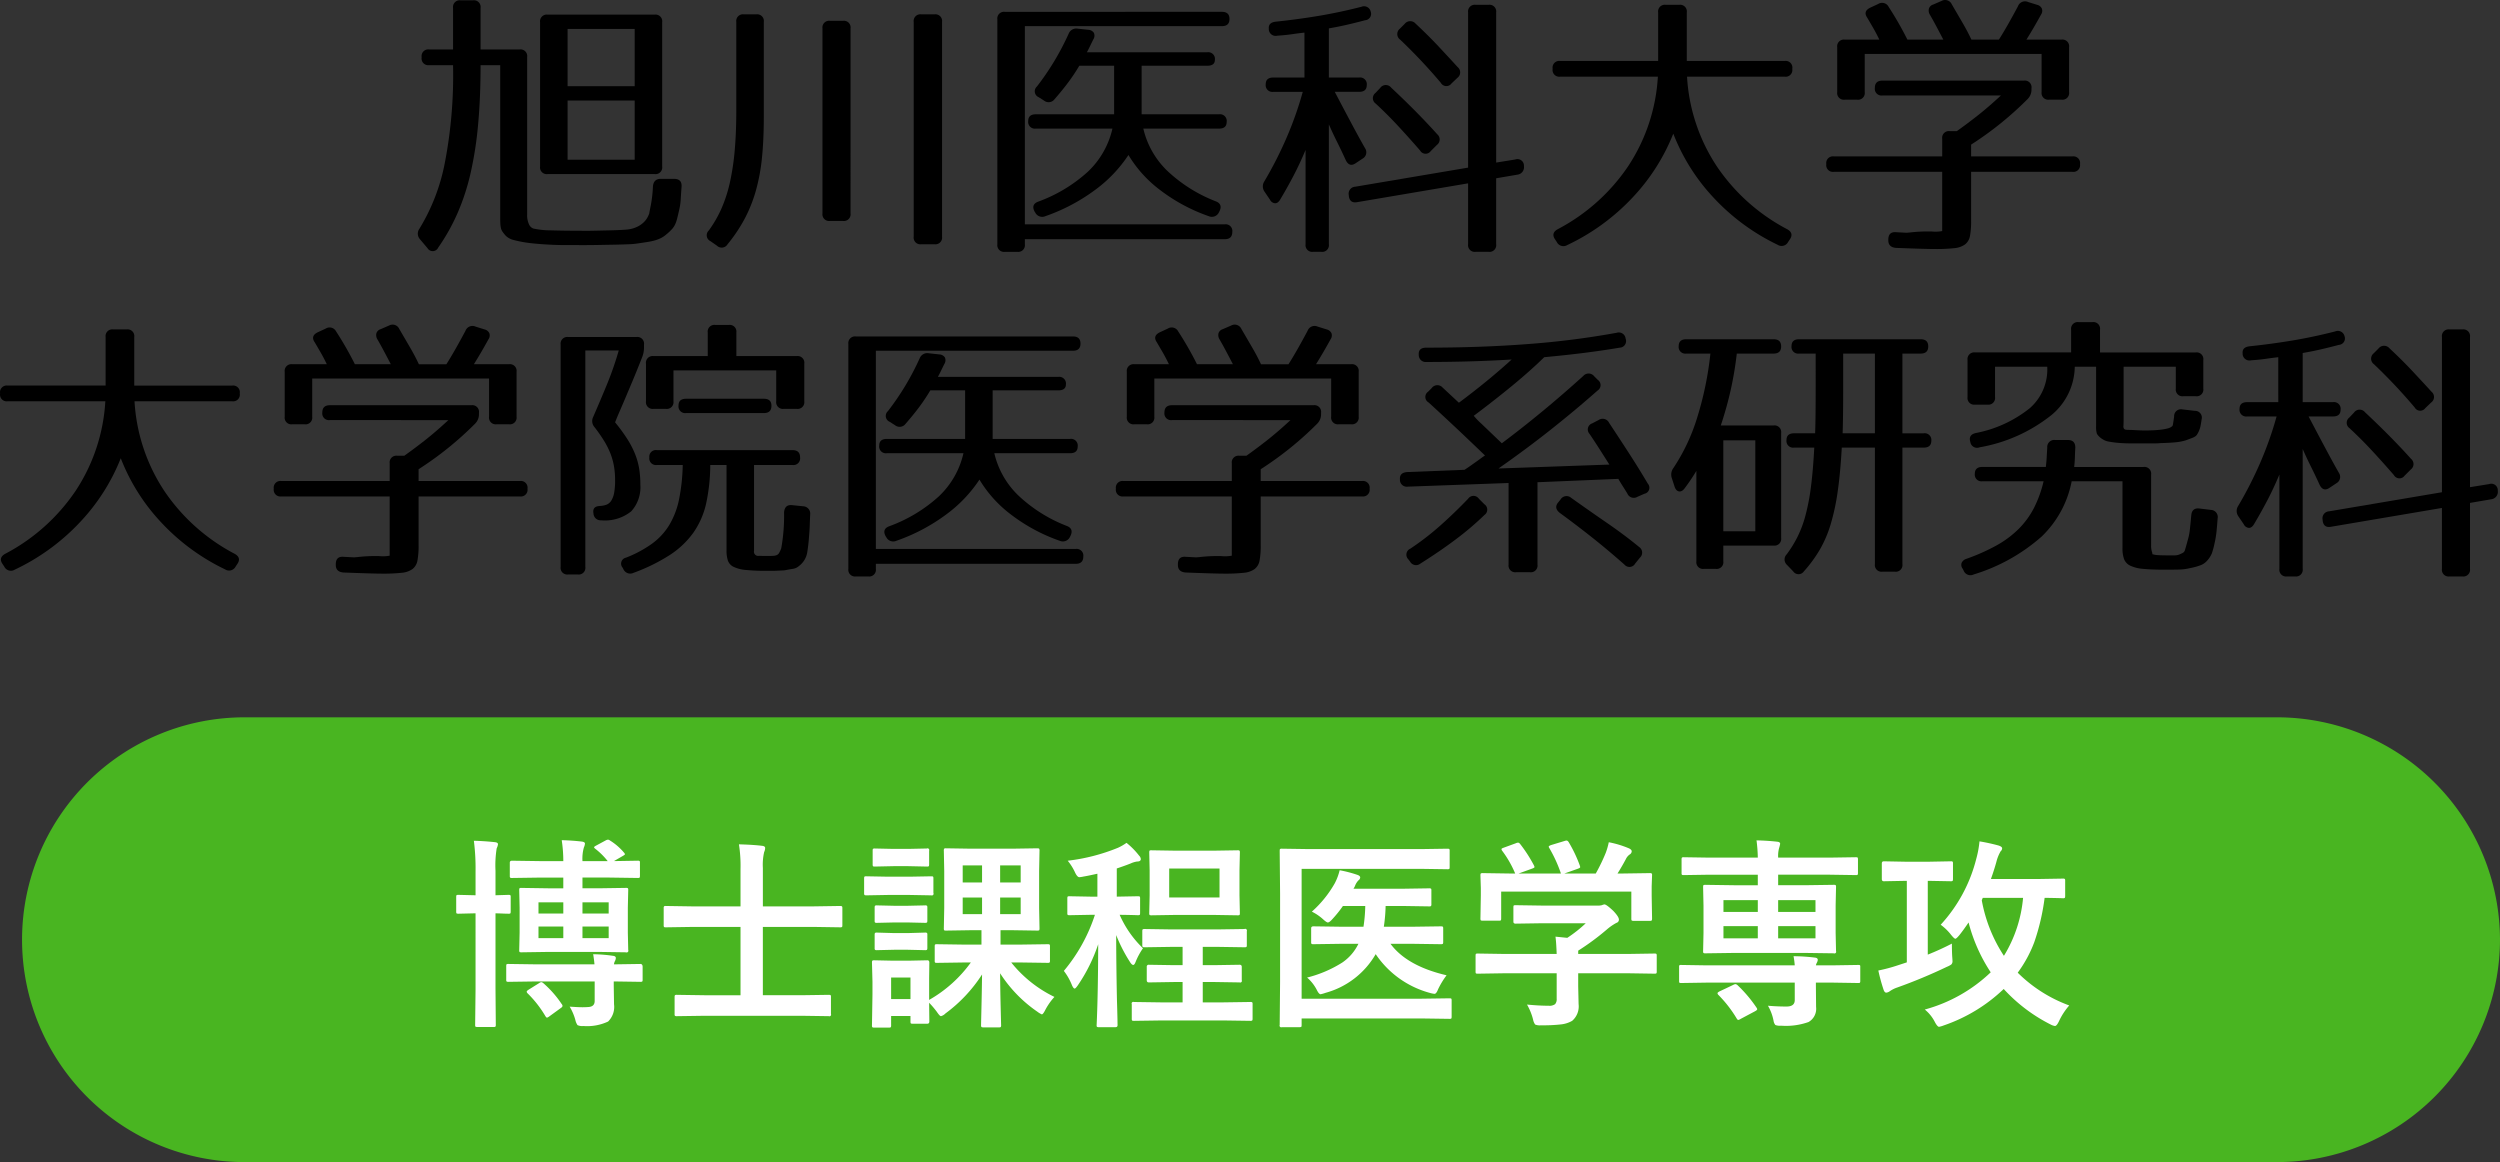 <svg id="レイヤー_1" data-name="レイヤー 1" xmlns="http://www.w3.org/2000/svg" viewBox="0 0 252.34 117.296"><rect x="0" y="0" width="252.34" height="117.296" fill="#333333" stroke="none"/><title>site-tittle-sp</title><path d="M52.438,4.99a.677.677,0,0,1,.765.766V21.619a2.156,2.156,0,0,0,.198,1.05.76.76,0,0,0,.426.397,8.515,8.515,0,0,0,1.813.185q1.332.042,3.74.042c.188,0,.486-.005.892-.014q.609-.015,1.247-.028.637-.015,1.19-.043.553-.029.723-.057a3.021,3.021,0,0,0,.921-.283,2.508,2.508,0,0,0,.623-.439,2.031,2.031,0,0,0,.368-.482,2.817,2.817,0,0,0,.185-.411q0-.056.155-.822a12.883,12.883,0,0,0,.212-1.87q.057-.793.793-.793H68.021q.822,0,.766.793-.057.765-.085,1.289a6.306,6.306,0,0,1-.17,1.119q-.114.51-.199.836a3.286,3.286,0,0,1-.198.567,2.015,2.015,0,0,1-.312.467,5.156,5.156,0,0,1-.567.532,2.646,2.646,0,0,1-.524.361,3.476,3.476,0,0,1-.595.236,6.226,6.226,0,0,1-.75.166c-.284.046-.623.097-1.02.153a7.189,7.189,0,0,1-.949.084q-.667.027-1.445.042-.779.013-1.544.028-.765.013-1.247.014H57.311q-.822,0-1.488-.028-.665-.029-1.218-.071c-.368-.028-.723-.061-1.062-.099a11.703,11.703,0,0,1-1.686-.312,1.721,1.721,0,0,1-.807-.425,3.995,3.995,0,0,1-.34-.425,1.068,1.068,0,0,1-.156-.354,2.553,2.553,0,0,1-.056-.411q-.015-.226-.015-.595V6.577H48.5q0,3.23-.241,5.907a37.248,37.248,0,0,1-.75,4.916,22.793,22.793,0,0,1-1.332,4.108,20.196,20.196,0,0,1-1.955,3.485.609.609,0,0,1-1.077.057l-.765-.907a.837.837,0,0,1-.057-1.048,19.956,19.956,0,0,0,2.564-6.63,46.676,46.676,0,0,0,.836-9.888h-2.408a.676.676,0,0,1-.765-.765V5.755a.676.676,0,0,1,.765-.765h2.408V.797a.676.676,0,0,1,.765-.765h1.247a.676.676,0,0,1,.765.765V4.99ZM66.831,16.806a.675.675,0,0,1-.763.764H55.27a.675.675,0,0,1-.763-.764V2.24a.675.675,0,0,1,.763-.764H66.068a.675.675,0,0,1,.763.764ZM64.055,2.922H57.283v5.78h6.772Zm0,7.225H57.283V16.125h6.772Z" transform="translate(0.007 0.001)"/><path d="M77.088,11.818q0,2.267-.183,4.08a19.283,19.283,0,0,1-.617,3.343,14.405,14.405,0,0,1-1.136,2.847,15.718,15.718,0,0,1-1.72,2.564.688.688,0,0,1-1.077.142l-.651-.453A.658.658,0,0,1,71.535,23.265a12.024,12.024,0,0,0,1.289-2.238,14.316,14.316,0,0,0,.85-2.649,24.907,24.907,0,0,0,.482-3.244q.155-1.785.156-4.023V2.213a.673.673,0,0,1,.757-.765h1.262a.673.673,0,0,1,.758.765Zm8.755,9.718a.676.676,0,0,1-.765.765H83.775a.676.676,0,0,1-.765-.765V2.865a.676.676,0,0,1,.765-.765h1.304a.676.676,0,0,1,.765.765Zm9.237,2.352a.676.676,0,0,1-.765.765H92.983a.676.676,0,0,1-.765-.765V2.213a.676.676,0,0,1,.765-.765H94.315a.676.676,0,0,1,.765.765Z" transform="translate(0.007 0.001)"/><path d="M123.328,1.193q.765,0,.765.722,0,.723-.765.723H103.438V22.642H123.611a.677.677,0,0,1,.766.765q0,.736-.766.737H103.438v.51a.676.676,0,0,1-.765.765h-1.246a.676.676,0,0,1-.765-.764V1.958a.676.676,0,0,1,.765-.764ZM109.841,3.007a.705.705,0,0,1,.566.312.687.687,0,0,1-.056.652q-.199.397-.34.694c-.095.198-.199.402-.312.609h12.155a.676.676,0,0,1,.765.765q0,.595-.765.595h-6.63V11.535h7.82a.676.676,0,0,1,.765.765q0,.68-.765.68H115.395a8.628,8.628,0,0,0,2.423,4.264,14.99,14.99,0,0,0,4.887,3.074q.737.284.369,1.02l-.057.113a.785.785,0,0,1-1.02.368,17.674,17.674,0,0,1-4.958-2.677,12.386,12.386,0,0,1-3.145-3.499,13.743,13.743,0,0,1-3.329,3.499A18.739,18.739,0,0,1,105.506,21.82a.784.784,0,0,1-1.02-.368l-.057-.085q-.397-.736.369-1.02a15.116,15.116,0,0,0,5.001-3.017A8.586,8.586,0,0,0,112.278,12.98h-7.735a.676.676,0,0,1-.765-.765q0-.68.765-.68h7.905V6.633H108.935a18.342,18.342,0,0,1-1.091,1.643q-.609.822-1.402,1.728a.744.744,0,0,1-1.037.172q-.02-.014-.039-.03l-.539-.34A.644.644,0,0,1,104.657,8.73a26.499,26.499,0,0,0,3.201-5.327.83.83,0,0,1,.935-.51Z" transform="translate(0.007 0.001)"/><path d="M131.658,3.29q-.538.057-1.218.156-.68.1-1.53.156a.689.689,0,0,1-.85-.708q-.057-.623.708-.708,2.181-.227,4.307-.581Q135.2,1.25,137.41.683a.688.688,0,0,1,.935.482.65.65,0,0,1-.567.878q-.85.227-1.756.439-.907.212-1.899.382V7.823h3.06a.676.676,0,0,1,.765.765q0,.68-.765.68h-2.465q.935,1.785,1.715,3.244.779,1.46,1.345,2.451a.728.728,0,0,1-.193,1.011q-.03.02-.061.037l-.68.453q-.653.454-1.02-.312-.425-.935-.864-1.813-.439-.878-.836-1.785V24.653a.676.676,0,0,1-.765.765h-.821a.677.677,0,0,1-.766-.765v-9.52q-.594,1.417-1.218,2.607-.623,1.19-1.331,2.38c-.151.265-.326.397-.524.397a.634.634,0,0,1-.524-.368l-.539-.793a.926.926,0,0,1-.028-1.048,38.82,38.82,0,0,0,2.252-4.42,35.747,35.747,0,0,0,1.629-4.618h-2.974a.676.676,0,0,1-.765-.765q0-.68.765-.68h3.145ZM152.936,16.097a.656.656,0,0,1,.878.652v.028a.751.751,0,0,1-.638.848l-.013.002-2.153.368v6.658a.676.676,0,0,1-.765.765h-1.304a.676.676,0,0,1-.765-.765V18.505L136.985,20.403q-.765.142-.85-.652V19.695a.7.7,0,0,1,.652-.85l11.39-1.927V1.25a.676.676,0,0,1,.765-.765h1.304a.676.676,0,0,1,.765.765V16.408Zm-13.628-7.225a.69.69,0,0,1,1.104-.028q1.36,1.275,2.508,2.437,1.147,1.162,2.139,2.267a.684.684,0,0,1-.028,1.077l-.623.623a.637.637,0,0,1-1.077-.057q-1.105-1.275-2.209-2.465t-2.267-2.267a.663.663,0,0,1-.028-1.077Zm2.465-6.46a.713.713,0,0,1,1.104-.028q1.276,1.19,2.31,2.295t1.941,2.097a.683.683,0,0,1-.028,1.077l-.595.567a.637.637,0,0,1-1.077-.057,54.281,54.281,0,0,0-4.109-4.363.691.691,0,0,1-.028-1.105Z" transform="translate(0.007 0.001)"/><path d="M180.901,6.917v.057a.676.676,0,0,1-.765.765h-9.86a18.286,18.286,0,0,0,3.018,9.067,19.478,19.478,0,0,0,7.069,6.318q.736.396.283,1.048l-.17.255a.736.736,0,0,1-.991.316q-.029-.015-.057-.033a21.52,21.52,0,0,1-6.46-4.746A20.041,20.041,0,0,1,168.888,13.49a20.238,20.238,0,0,1-4.15,6.488,21.727,21.727,0,0,1-6.559,4.76.739.739,0,0,1-1.014-.249q-.018-.03-.034-.063l-.17-.255q-.454-.652.283-1.048a19.485,19.485,0,0,0,7.07-6.318,18.287,18.287,0,0,0,3.018-9.067h-9.86a.676.676,0,0,1-.765-.765V6.917a.676.676,0,0,1,.765-.765h9.888V1.25a.676.676,0,0,1,.765-.765h1.361a.676.676,0,0,1,.765.765V6.152h9.888a.676.676,0,0,1,.765.765Z" transform="translate(0.007 0.001)"/><path d="M205.042,9.042a1.331,1.331,0,0,1-.369.935,33.56,33.56,0,0,1-5.723,4.618v1.19h10.229a.676.676,0,0,1,.765.765v.028a.676.676,0,0,1-.765.765H198.95v4.93a8.219,8.219,0,0,1-.113,1.53,1.395,1.395,0,0,1-.496.864,2.207,2.207,0,0,1-1.105.383,17.437,17.437,0,0,1-1.941.085q-.454,0-1.431-.028-.978-.029-2.48-.085-.793-.057-.793-.765V24.2q0-.822.765-.765l1.077.057.339-.028a15.725,15.725,0,0,1,2.21-.099,3.675,3.675,0,0,0,1.048-.043V17.343H185.095a.676.676,0,0,1-.765-.765V16.55a.676.676,0,0,1,.765-.765h10.937V14a.676.676,0,0,1,.765-.765h.709q.962-.68,2.083-1.558,1.118-.878,2.366-2.04h-11.957a.676.676,0,0,1-.765-.765q0-.736.765-.737h14.281a.676.676,0,0,1,.765.765ZM195.975.088a.737.737,0,0,1,.998.297q.011.021.021.043.594,1.02,1.105,1.898.51.879.878,1.672h2.777Q202.548,2.752,203.681.627a.755.755,0,0,1,.97-.446q.026.009.051.021l.907.283a.708.708,0,0,1,.482.382.666.666,0,0,1-.085.609q-.311.567-.68,1.204-.369.637-.793,1.317h3.542a.676.676,0,0,1,.765.765v4.533a.676.676,0,0,1-.765.765h-1.247a.676.676,0,0,1-.765-.765V5.443H188.211V9.297a.676.676,0,0,1-.765.765h-1.247a.676.676,0,0,1-.765-.765V4.763a.676.676,0,0,1,.765-.765h3.485q-.311-.651-.623-1.19-.311-.538-.595-1.02-.453-.651.312-1.02L189.571.4a.736.736,0,0,1,1.015.226q.018.028.033.057a34.059,34.059,0,0,1,1.899,3.315h3.626q-.397-.765-.737-1.402-.339-.637-.623-1.119a.809.809,0,0,1-.099-.595.64.64,0,0,1,.439-.425Z" transform="translate(0.007 0.001)"/><path d="M24.196,39.682v.057a.676.676,0,0,1-.765.765h-9.86A18.287,18.287,0,0,0,16.589,49.57a19.478,19.478,0,0,0,7.069,6.318q.736.396.283,1.048l-.17.255a.736.736,0,0,1-.991.316q-.029-.015-.057-.033a21.52,21.52,0,0,1-6.46-4.746,20.041,20.041,0,0,1-4.08-6.474,20.238,20.238,0,0,1-4.15,6.488,21.727,21.727,0,0,1-6.559,4.76.738.738,0,0,1-1.014-.249q-.018-.03-.034-.063l-.17-.255q-.454-.652.283-1.048A19.485,19.485,0,0,0,7.607,49.57,18.287,18.287,0,0,0,10.625,40.503H.765A.676.676,0,0,1,0,39.738v-.057a.676.676,0,0,1,.765-.765h9.888V34.015a.676.676,0,0,1,.765-.765h1.361a.676.676,0,0,1,.765.765v4.902H23.431a.676.676,0,0,1,.765.765Z" transform="translate(0.007 0.001)"/><path d="M48.337,41.807a1.331,1.331,0,0,1-.369.935A33.561,33.561,0,0,1,42.244,47.36v1.19H52.473a.676.676,0,0,1,.765.765v.028a.676.676,0,0,1-.765.765H42.244v4.93a8.219,8.219,0,0,1-.113,1.53,1.396,1.396,0,0,1-.496.864,2.207,2.207,0,0,1-1.105.383,17.437,17.437,0,0,1-1.941.085q-.454,0-1.431-.028-.978-.029-2.48-.085-.793-.057-.793-.765V56.965q0-.822.765-.765l1.077.057.339-.028a15.724,15.724,0,0,1,2.21-.099,3.674,3.674,0,0,0,1.048-.043V50.108H28.389a.676.676,0,0,1-.765-.765v-.028a.676.676,0,0,1,.765-.765H39.326v-1.785a.676.676,0,0,1,.765-.765H40.8q.962-.68,2.083-1.558,1.118-.878,2.366-2.04H33.291a.676.676,0,0,1-.765-.765q0-.736.765-.737H47.572a.676.676,0,0,1,.765.765ZM39.27,32.853a.737.737,0,0,1,.998.297q.011.021.021.043.595,1.02,1.105,1.898.51.879.878,1.672h2.777q.793-1.246,1.926-3.372a.755.755,0,0,1,.97-.446q.026.009.051.021l.907.283a.708.708,0,0,1,.482.382.666.666,0,0,1-.085.609q-.311.567-.68,1.204-.369.637-.793,1.317H51.368a.676.676,0,0,1,.765.765v4.533a.676.676,0,0,1-.765.765H50.121a.676.676,0,0,1-.765-.765V38.208H31.506v3.853a.676.676,0,0,1-.765.765H29.495a.676.676,0,0,1-.765-.765V37.528a.676.676,0,0,1,.765-.765h3.485q-.311-.651-.623-1.19-.311-.538-.595-1.02-.453-.651.312-1.02l.793-.368a.736.736,0,0,1,1.015.226q.018.028.033.057a34.059,34.059,0,0,1,1.899,3.315h3.626q-.397-.765-.736-1.402-.339-.637-.623-1.119a.809.809,0,0,1-.099-.595.64.64,0,0,1,.439-.425Z" transform="translate(0.007 0.001)"/><path d="M64.996,35.12a2.669,2.669,0,0,1-.198.963q-.568,1.445-.992,2.451-.425,1.006-.736,1.743-.312.737-.553,1.289-.24.553-.439,1.063A17.142,17.142,0,0,1,63.339,44.357a9.024,9.024,0,0,1,.779,1.53,7.17,7.17,0,0,1,.397,1.459,10.258,10.258,0,0,1,.113,1.572,3.619,3.619,0,0,1-.921,2.692,4.237,4.237,0,0,1-3.045.907.717.717,0,0,1-.764-.667l-.001-.027q-.143-.751.708-.751h-.227a2.393,2.393,0,0,0,.78-.113,1.022,1.022,0,0,0,.524-.41,2.222,2.222,0,0,0,.298-.792,6.796,6.796,0,0,0,.098-1.287,8.24,8.24,0,0,0-.113-1.414,6.733,6.733,0,0,0-.354-1.273,8.127,8.127,0,0,0-.637-1.273,15.848,15.848,0,0,0-.964-1.386.93.93,0,0,1-.142-1.046q.68-1.555,1.374-3.238a32.55,32.55,0,0,0,1.204-3.465H59.075V57.22a.676.676,0,0,1-.765.765h-.964a.676.676,0,0,1-.765-.765V34.78a.676.676,0,0,1,.765-.765H64.231a.676.676,0,0,1,.765.765ZM79.985,45.433q.765,0,.765.737a.676.676,0,0,1-.765.765H76.103v8.656a.423.423,0,0,0,.5.51q.3.014.902.014c.228,0,.414-.005.557-.014a.95.95,0,0,0,.357-.085.53.53,0,0,0,.229-.228,4.024,4.024,0,0,0,.2-.442,18.537,18.537,0,0,0,.286-3.618q.056-.825.821-.741l1.105.114a.735.735,0,0,1,.714.754q-.001.036-.005.071-.029.655-.043,1.11c-.01.304-.033.673-.071,1.109q-.057.825-.184,1.622a2.161,2.161,0,0,1-.836,1.366,1.192,1.192,0,0,1-.623.285q-.369.056-.652.113a1.63,1.63,0,0,1-.34.043q-.255.014-.553.028c-.198.009-.392.014-.58.014H77.435a21.367,21.367,0,0,1-2.139-.085,3.62,3.62,0,0,1-1.247-.312,1.129,1.129,0,0,1-.581-.623,3.192,3.192,0,0,1-.142-1.048V46.935H71.683a18.486,18.486,0,0,1-.415,3.882,8.269,8.269,0,0,1-1.288,2.947,8.855,8.855,0,0,1-2.375,2.252A18.362,18.362,0,0,1,63.948,57.815a.757.757,0,0,1-1.017-.334L62.928,57.475l-.085-.17a.618.618,0,0,1,.34-1.02,11.847,11.847,0,0,0,2.635-1.417A6.521,6.521,0,0,0,67.56,52.97a8.279,8.279,0,0,0,.977-2.578,19.574,19.574,0,0,0,.369-3.457H66.293a.673.673,0,0,1-.758-.765.663.663,0,0,1,.763-.737Zm.425-9.492a.676.676,0,0,1,.765.765V40.503a.676.676,0,0,1-.765.765H79.106a.676.676,0,0,1-.765-.765V37.387H67.971V40.503a.68.68,0,0,1-.773.765H65.968a.68.68,0,0,1-.773-.765V36.707a.676.676,0,0,1,.765-.765h5.469v-2.38a.676.676,0,0,1,.765-.765h1.36a.676.676,0,0,1,.765.765v2.38Zm-3.315,4.307q.765,0,.765.708,0,.737-.765.737H69.246a.676.676,0,0,1-.765-.765q0-.68.765-.68Z" transform="translate(0.007 0.001)"/><path d="M108.289,33.958q.765,0,.765.722,0,.723-.765.723H88.399V55.407h20.173a.677.677,0,0,1,.766.765q0,.736-.766.737H88.399v.51a.676.676,0,0,1-.765.765h-1.246a.676.676,0,0,1-.765-.764V34.723a.676.676,0,0,1,.765-.764ZM94.803,35.772a.705.705,0,0,1,.566.312.687.687,0,0,1-.056.652q-.199.397-.34.694c-.095.198-.199.402-.312.609h12.155a.676.676,0,0,1,.765.765q0,.595-.765.595h-6.63V44.3h7.82a.676.676,0,0,1,.765.765q0,.68-.765.68h-7.65a8.628,8.628,0,0,0,2.423,4.264,14.99,14.99,0,0,0,4.887,3.074q.737.284.369,1.02l-.057.113a.785.785,0,0,1-1.02.368,17.674,17.674,0,0,1-4.958-2.677,12.386,12.386,0,0,1-3.145-3.499,13.742,13.742,0,0,1-3.329,3.499A18.739,18.739,0,0,1,90.468,54.585a.784.784,0,0,1-1.02-.368l-.057-.085q-.397-.736.369-1.02a15.116,15.116,0,0,0,5.001-3.017,8.586,8.586,0,0,0,2.479-4.349H89.504a.676.676,0,0,1-.765-.765q0-.68.765-.68h7.905v-4.902H93.896a18.343,18.343,0,0,1-1.091,1.643Q92.196,41.864,91.403,42.77a.744.744,0,0,1-1.037.172q-.02-.014-.039-.03l-.539-.34a.644.644,0,0,1-.169-1.077,26.499,26.499,0,0,0,3.201-5.327.83.83,0,0,1,.935-.51Z" transform="translate(0.007 0.001)"/><path d="M133.337,41.807a1.331,1.331,0,0,1-.369.935A33.562,33.562,0,0,1,127.244,47.36v1.19h10.229a.676.676,0,0,1,.765.765v.028a.676.676,0,0,1-.765.765H127.244v4.93a8.219,8.219,0,0,1-.113,1.53,1.395,1.395,0,0,1-.496.864,2.207,2.207,0,0,1-1.105.383,17.437,17.437,0,0,1-1.941.085q-.454,0-1.431-.028-.978-.029-2.48-.085-.793-.057-.793-.765V56.965q0-.822.765-.765l1.077.057.339-.028a15.724,15.724,0,0,1,2.21-.099,3.674,3.674,0,0,0,1.048-.043V50.108H113.389a.676.676,0,0,1-.765-.765v-.028a.676.676,0,0,1,.765-.765h10.937v-1.785a.676.676,0,0,1,.765-.765H125.8q.962-.68,2.083-1.558,1.118-.878,2.366-2.04H118.291a.676.676,0,0,1-.765-.765q0-.736.765-.737h14.281a.676.676,0,0,1,.765.765ZM124.27,32.853a.737.737,0,0,1,.998.297q.011.021.021.043.594,1.02,1.105,1.898.51.879.878,1.672h2.777q.793-1.246,1.926-3.372a.755.755,0,0,1,.97-.446q.026.009.051.021l.907.283a.708.708,0,0,1,.482.382.666.666,0,0,1-.085.609q-.311.567-.68,1.204-.369.637-.793,1.317H136.368a.676.676,0,0,1,.765.765v4.533a.676.676,0,0,1-.765.765h-1.247a.676.676,0,0,1-.765-.765V38.208H116.506v3.853a.676.676,0,0,1-.765.765h-1.247a.676.676,0,0,1-.765-.765V37.528a.676.676,0,0,1,.765-.765h3.485q-.311-.651-.623-1.19-.311-.538-.595-1.02-.453-.651.312-1.02l.793-.368a.736.736,0,0,1,1.015.226q.018.028.033.057a34.061,34.061,0,0,1,1.899,3.315h3.626q-.397-.765-.736-1.402-.339-.637-.623-1.119a.809.809,0,0,1-.099-.595.64.64,0,0,1,.439-.425Z" transform="translate(0.007 0.001)"/><path d="M144.5,39.176a.704.704,0,0,1,1.105-.057l1.643,1.53q1.445-1.076,2.763-2.153,1.317-1.077,2.564-2.21-4.053.25-8.586.25a.704.704,0,0,1-.793-.723q-.057-.723.765-.723,5.553,0,10.313-.368a85.068,85.068,0,0,0,8.896-1.133.693.693,0,0,1,.907.595.664.664,0,0,1-.595.907q-1.672.283-3.57.524-1.898.24-4.052.438-1.388,1.359-3.173,2.83-1.785,1.472-3.938,3.085a7.54,7.54,0,0,0,.793.82q.708.679,2.04,1.953,2.04-1.528,4.08-3.212,2.04-1.683,4.137-3.58a.714.714,0,0,1,1.105.028l.368.368a.643.643,0,0,1-.028,1.075q-2.209,1.952-4.689,3.919-2.479,1.967-5.312,3.948l11.192-.396q-.482-.764-1.006-1.585-.525-.821-1.006-1.528a.647.647,0,0,1,.283-1.047l.652-.34a.717.717,0,0,1,1.048.283q1.105,1.669,2.083,3.184t1.827,2.957a.616.616,0,0,1-.339,1.019l-.709.311a.701.701,0,0,1-1.02-.34q-.227-.368-.496-.792-.27-.424-.411-.679l-8.16.34v8.319a.676.676,0,0,1-.765.764h-1.388a.676.676,0,0,1-.765-.765V48.751l-10.172.368a.691.691,0,0,1-.793-.736q-.057-.68.737-.737l5.78-.227q.481-.311.907-.623.367-.255.694-.496c.216-.16.373-.269.467-.326q-1.615-1.558-3.018-2.875-1.403-1.318-2.677-2.479a.636.636,0,0,1-.056-1.077Zm5.327,11.726a.653.653,0,0,1,0,1.077,29.585,29.585,0,0,1-2.862,2.437q-1.615,1.219-3.598,2.465a.69.69,0,0,1-1.049-.198l-.17-.227a.657.657,0,0,1,.199-1.077,27.474,27.474,0,0,0,3.046-2.352q1.431-1.275,2.791-2.692a.653.653,0,0,1,1.077,0Zm7.678-.482a.707.707,0,0,1,1.077-.17q1.954,1.389,3.683,2.578,1.727,1.19,3.173,2.38a.685.685,0,0,1,.085,1.077l-.482.595a.657.657,0,0,1-1.077.113q-1.7-1.502-3.329-2.791-1.63-1.289-3.188-2.422-.652-.51-.17-1.077Z" transform="translate(0.007 0.001)"/><path d="M179.01,34.242q.765,0,.765.723,0,.723-.765.723h-3.712a35.381,35.381,0,0,1-.623,3.712q-.397,1.757-.991,3.542h5.326a.676.676,0,0,1,.765.765V54.302a.676.676,0,0,1-.765.765H173.938v1.587a.676.676,0,0,1-.765.765h-1.19a.676.676,0,0,1-.765-.765V47.53q-.255.425-.539.85-.283.425-.623.878-.283.397-.595.34-.312-.056-.453-.51l-.255-.793a1.106,1.106,0,0,1,.142-1.048,19.473,19.473,0,0,0,2.366-4.972,33.709,33.709,0,0,0,1.374-6.588h-2.437a.67.67,0,0,1-.765-.75q0-.695.765-.695Zm-1.842,10.2h-3.23v9.18h3.23Zm16.689-10.2q.764,0,.765.723,0,.723-.765.723H192.015v8.047h2.145a.674.674,0,0,1,.773.75q0,.695-.773.695H192.015V56.937a.673.673,0,0,1-.758.765h-1.262a.673.673,0,0,1-.757-.765V45.178h-3.344q-.142,2.55-.41,4.42a22.511,22.511,0,0,1-.709,3.315,11.93,11.93,0,0,1-1.105,2.578,13.719,13.719,0,0,1-1.601,2.182.653.653,0,0,1-1.077,0l-.623-.652a.735.735,0,0,1-.066-1.037q.018-.02.037-.039a11.74,11.74,0,0,0,1.077-1.742,11.455,11.455,0,0,0,.822-2.21,21.955,21.955,0,0,0,.553-2.933q.212-1.671.326-3.882h-2.039a.67.67,0,0,1-.765-.75q0-.695.765-.695h2.125q.028-.653.042-1.848.013-1.194.014-2.957V35.687h-1.672a.67.67,0,0,1-.765-.75q0-.695.763-.695ZM186.036,38.928q0,1.706-.014,2.9-.015,1.194-.042,1.905h3.258V35.687H186.036Z" transform="translate(0.007 0.001)"/><path d="M208.731,44.413q.736,0,.736.773-.028.458-.042.945-.015.487-.071,1.002h6.999a.676.676,0,0,1,.765.765v7.14a2.065,2.065,0,0,0,.085.666c.057.161.057.231,0,.212a1.854,1.854,0,0,0,.566.113q.369.028,1.105.028h.553a1.653,1.653,0,0,0,.34-.028,1.364,1.364,0,0,0,.255-.085q.128-.056.298-.142a.474.474,0,0,0,.226-.326q.085-.269.283-1.006a5.784,5.784,0,0,0,.199-1.006q.056-.524.142-1.431.057-.793.822-.708l1.161.142a.717.717,0,0,1,.68.85q-.057.765-.113,1.332a9.848,9.848,0,0,1-.199,1.19,8.214,8.214,0,0,1-.269,1.004,2.591,2.591,0,0,1-.524.797,1.646,1.646,0,0,1-.595.403,6.048,6.048,0,0,1-1.048.291,5.337,5.337,0,0,1-1.134.153q-.566.013-1.444.014-1.361,0-2.205-.085a3.649,3.649,0,0,1-1.301-.326,1.23,1.23,0,0,1-.616-.666,3.156,3.156,0,0,1-.157-1.077v-6.772H209.1a10.486,10.486,0,0,1-3.032,5.582,18.521,18.521,0,0,1-6.856,3.825.74.74,0,0,1-.993-.333q-.015-.031-.028-.064l-.085-.17a.631.631,0,0,1-.113-.609.796.796,0,0,1,.509-.411,20.236,20.236,0,0,0,3.018-1.346,10.112,10.112,0,0,0,2.224-1.658,8.488,8.488,0,0,0,1.545-2.111,11.958,11.958,0,0,0,.977-2.706h-6.177a.67.67,0,0,1-.765-.75q0-.695.765-.695h6.404q.056-.486.085-.973.028-.487.057-.974a.708.708,0,0,1,.793-.773Zm12.891-8.84a.676.676,0,0,1,.765.765v2.89a.676.676,0,0,1-.765.765H220.376a.676.676,0,0,1-.765-.765v-2.21h-5.269v5.237q0,.483-.015.711a.458.458,0,0,0,.057.313.319.319,0,0,0,.228.1q.156.015.499.014.485.029.826.043.342.015.599.014.256,0,.655-.014c.265-.009.536-.028.811-.057a5.439,5.439,0,0,0,.755-.128,1.092,1.092,0,0,0,.514-.255.923.923,0,0,0,.071-.283c.028-.17.062-.397.099-.68a.691.691,0,0,1,.85-.708l1.247.142a.68.68,0,0,1,.68.85c-.037.265-.076.491-.113.68a2.711,2.711,0,0,1-.199.592c-.056.111-.108.204-.155.278a.648.648,0,0,1-.199.194,1.78,1.78,0,0,1-.354.166q-.227.084-.595.222a5.225,5.225,0,0,1-1.02.194q-.568.056-1.558.083h.028q-.284.029-.709.028h-2.196q-.637,0-1.204-.043a9.993,9.993,0,0,1-1.034-.127,1.673,1.673,0,0,1-.694-.255,1.703,1.703,0,0,1-.566-.538,2.249,2.249,0,0,1-.085-.765V37.018h-2.153a6.445,6.445,0,0,1-2.367,4.887,16.007,16.007,0,0,1-7.239,3.244.682.682,0,0,1-.935-.538q-.227-.736.566-.907a12.478,12.478,0,0,0,5.44-2.508,5.2,5.2,0,0,0,1.757-4.179h-5.27v3.06a.676.676,0,0,1-.765.765H199.353a.676.676,0,0,1-.765-.765v-3.74a.676.676,0,0,1,.765-.765h9.69v-2.295a.676.676,0,0,1,.765-.765h1.388a.676.676,0,0,1,.765.765v2.295Z" transform="translate(0.007 0.001)"/><path d="M229.953,36.055q-.538.057-1.218.156-.68.1-1.53.156a.689.689,0,0,1-.85-.708q-.057-.623.708-.708,2.181-.227,4.307-.581,2.125-.354,4.335-.921a.688.688,0,0,1,.935.482.65.65,0,0,1-.567.878q-.85.227-1.756.439-.907.212-1.899.382v4.958h3.06a.676.676,0,0,1,.765.765q0,.68-.765.68h-2.465q.935,1.785,1.715,3.244.779,1.46,1.345,2.451a.728.728,0,0,1-.193,1.011q-.03.02-.061.037l-.68.453q-.653.454-1.021-.312-.425-.935-.864-1.813-.439-.878-.836-1.785V57.418a.676.676,0,0,1-.765.765h-.821a.677.677,0,0,1-.766-.765v-9.52q-.595,1.417-1.218,2.607-.623,1.19-1.331,2.38c-.151.265-.326.397-.524.397a.634.634,0,0,1-.524-.368l-.539-.793a.926.926,0,0,1-.028-1.048,38.82,38.82,0,0,0,2.252-4.42,35.747,35.747,0,0,0,1.629-4.618h-2.974a.676.676,0,0,1-.765-.765q0-.68.765-.68h3.145Zm21.278,12.807a.656.656,0,0,1,.878.652v.028a.751.751,0,0,1-.638.848l-.013.002-2.153.368v6.658a.676.676,0,0,1-.765.765h-1.304a.676.676,0,0,1-.765-.765V51.27L235.28,53.168q-.765.142-.85-.652V52.46a.7.7,0,0,1,.652-.85l11.39-1.927V34.015a.676.676,0,0,1,.765-.765H248.54a.676.676,0,0,1,.765.765V49.173Zm-13.628-7.225a.69.69,0,0,1,1.104-.028q1.36,1.275,2.508,2.437,1.147,1.162,2.139,2.267a.684.684,0,0,1-.028,1.077l-.623.623A.637.637,0,0,1,241.626,47.955q-1.105-1.275-2.209-2.465t-2.267-2.267a.663.663,0,0,1-.028-1.077Zm2.465-6.46a.713.713,0,0,1,1.104-.028q1.276,1.19,2.31,2.295t1.941,2.097a.683.683,0,0,1-.028,1.077l-.595.567a.637.637,0,0,1-1.077-.057,54.281,54.281,0,0,0-4.109-4.363.691.691,0,0,1-.028-1.105Z" transform="translate(0.007 0.001)"/><path d="M252.333,94.849A22.512,22.512,0,0,1,229.887,117.295H24.665a22.446,22.446,0,1,1,0-44.892H229.887A22.512,22.512,0,0,1,252.333,94.849Z" transform="translate(0.007 0.001)" fill="#49b521"/><path d="M50.257,85.212a1.228,1.228,0,0,1-.13.411,10.916,10.916,0,0,0-.12,2.275v2.465l1.313-.04c.106,0,.17.013.19.04a.345.345,0,0,1,.03.18v1.453c0,.114-.014.18-.04.2a.346.346,0,0,1-.18.03q-.03,0-.421-.01-.411-.02-.892-.03v7.636l.03,3.607a.32.32,0,0,1-.04.2.313.313,0,0,1-.18.03H48.173c-.107,0-.17-.013-.19-.04a.374.374,0,0,1-.03-.19l.04-3.587V92.186h-.05l-1.673.04c-.114,0-.18-.013-.2-.04a.374.374,0,0,1-.03-.19v-1.453c0-.107.013-.17.04-.19a.373.373,0,0,1,.19-.03l1.673.04h.05V87.958a22.083,22.083,0,0,0-.17-3.096q1.092.03,2.104.14Q50.257,85.032,50.257,85.212Zm7.235,16.394q.892.06,1.293.06.271,0,.571-.02.661-.03.661-.611V99.061h-5.852l-2.836.04a.339.339,0,0,1-.21-.04.344.344,0,0,1-.03-.18V97.517c0-.107.013-.17.04-.19a.403.403,0,0,1,.2-.03l2.836.04h5.832q-.03-.391-.13-1.022a14.951,14.951,0,0,1,1.994.16q.29.03.291.22a.755.755,0,0,1-.11.351,1.171,1.171,0,0,0-.08.291l2.665-.04q.23,0,.23.291v1.293a.303.303,0,0,1-.035.185.327.327,0,0,1-.195.035l-2.686-.04v.411l.03,1.894a2.058,2.058,0,0,1-.601,1.744,4.972,4.972,0,0,1-2.485.451,1.14,1.14,0,0,1-.601-.09,1.555,1.555,0,0,1-.22-.531A5.318,5.318,0,0,0,57.492,101.606Zm3.648-16.785a.549.549,0,0,1,.23-.07.411.411,0,0,1,.2.09,5.876,5.876,0,0,1,1.403,1.212.365.365,0,0,1,.1.17q0,.05-.23.18l-.882.511,2.385-.04a.342.342,0,0,1,.21.04.262.262,0,0,1,.03.16v1.323c0,.107-.014.17-.04.19a.406.406,0,0,1-.2.03l-2.816-.04H58.785v1.082h1.683l2.706-.04a.319.319,0,0,1,.2.04.345.345,0,0,1,.03.18l-.04,1.784v2.515l.04,1.754a.174.174,0,0,1-.23.23l-2.706-.04h-5.141l-2.706.04c-.107,0-.17-.013-.19-.04a.374.374,0,0,1-.03-.19l.04-1.754V91.625l-.04-1.784c0-.107.013-.17.04-.19a.343.343,0,0,1,.18-.03l2.706.04h1.523V88.579H54.496l-2.816.04a.316.316,0,0,1-.2-.04.345.345,0,0,1-.03-.18V87.076c0-.134.076-.2.23-.2l2.816.04h2.355a14.068,14.068,0,0,0-.16-2.114q1.092.03,2.014.14.331.04.331.21a1.219,1.219,0,0,1-.11.391,4.173,4.173,0,0,0-.14,1.373h2.545a7.218,7.218,0,0,0-1.263-1.253c-.074-.06-.11-.107-.11-.14,0-.04.053-.09.16-.15Zm-6.323,14.4a10.491,10.491,0,0,1,1.864,2.114.325.325,0,0,1,.09.19q0,.11-.17.22l-1.132.822a.799.799,0,0,1-.261.15c-.047,0-.104-.054-.17-.16a10.983,10.983,0,0,0-1.784-2.285.309.309,0,0,1-.1-.17q0-.08.18-.2l1.092-.681a.465.465,0,0,1,.2-.09A.414.414,0,0,1,54.817,99.221Zm-.471-7.014h2.505V91.074H54.346Zm0,2.485h2.505V93.519H54.346Zm7.085-3.617H58.785v1.132h2.645Zm0,3.617V93.519H58.785V94.692Z" transform="translate(0.007 0.001)" fill="#fff"/><path d="M71.08,102.528l-2.766.04a.317.317,0,0,1-.2-.04.345.345,0,0,1-.03-.18v-1.714c0-.107.016-.17.05-.19a.313.313,0,0,1,.18-.03l2.766.04h3.658v-6.894H69.808l-2.605.04c-.107,0-.17-.013-.19-.04a.345.345,0,0,1-.03-.18V91.685a.339.339,0,0,1,.04-.21.343.343,0,0,1,.18-.03l2.605.04h4.93V87.727a14.095,14.095,0,0,0-.16-2.505q1.452.04,2.335.15c.207.02.311.094.311.22a1.056,1.056,0,0,1-.1.411,5.71,5.71,0,0,0-.13,1.603v3.878H82.183l2.605-.04c.106,0,.173.017.2.05a.374.374,0,0,1,.03.19V93.379c0,.107-.014.17-.04.19a.375.375,0,0,1-.19.03L82.183,93.559H76.992v6.894h3.878l2.776-.04c.106,0,.17.013.19.04a.345.345,0,0,1,.03.18v1.714a.167.167,0,0,1-.22.22l-2.776-.04Z" transform="translate(0.007 0.001)" fill="#fff"/><path d="M89.638,88.489h2.154l2.195-.04c.106,0,.17.013.19.04a.345.345,0,0,1,.03.18v1.463a.174.174,0,0,1-.22.24l-2.195-.04H89.638l-2.195.04c-.114,0-.18-.017-.2-.05a.374.374,0,0,1-.03-.19v-1.463c0-.107.013-.17.04-.19a.373.373,0,0,1,.19-.03Zm4.159,14.61q0,.23-.2.23H92.113c-.107,0-.17-.013-.19-.04a.374.374,0,0,1-.03-.19v-.551H89.939v.942a.32.32,0,0,1-.04.2.375.375,0,0,1-.19.03h-1.453a.365.365,0,0,1-.22-.04.374.374,0,0,1-.03-.19l.05-3.096v-1.313l-.05-1.924c0-.114.016-.18.05-.2a.402.402,0,0,1,.2-.03l1.864.04h1.593l1.884-.04q.2,0,.2.23l-.02,1.573v2.195a13.285,13.285,0,0,0,4.209-3.778h-.671l-2.756.04c-.107,0-.17-.013-.19-.04a.345.345,0,0,1-.03-.18v-1.443c0-.107.013-.17.04-.19a.343.343,0,0,1,.18-.03l2.756.04h1.744V93.89H98.026L95.48,93.93c-.107,0-.17-.013-.19-.04a.374.374,0,0,1-.03-.19L95.3,91.655V87.918l-.04-2.044A.364.364,0,0,1,95.3,85.653a.343.343,0,0,1,.18-.03l2.545.04h4.108l2.555-.04c.113,0,.18.017.2.05a.405.405,0,0,1,.03.2l-.04,2.044v3.738l.04,2.044c0,.114-.014.18-.04.2a.375.375,0,0,1-.19.03L102.134,93.89H100.982v1.453h1.994l2.766-.04a.319.319,0,0,1,.2.04.345.345,0,0,1,.03.18v1.443a.303.303,0,0,1-.035.185.327.327,0,0,1-.195.035l-2.766-.04h-.912a12.576,12.576,0,0,0,4.359,3.477,6.271,6.271,0,0,0-.932,1.333q-.221.431-.341.431a2.197,2.197,0,0,1-.451-.271,13.633,13.633,0,0,1-3.758-3.878q.009,1.583.06,3.607.039,1.543.04,1.623a.32.32,0,0,1-.04.2.346.346,0,0,1-.18.03H99.238c-.107,0-.17-.017-.19-.05a.313.313,0,0,1-.03-.18q0-.12.02-.942.06-2.465.08-4.169a14.844,14.844,0,0,1-3.698,3.938.97.97,0,0,1-.451.271q-.12,0-.411-.431a8.972,8.972,0,0,0-.782-.922ZM90.169,85.683h1.513l1.854-.04a.174.174,0,0,1,.24.22v1.373c0,.114-.014.18-.04.2a.406.406,0,0,1-.2.03l-1.854-.04H90.169l-1.864.04c-.114,0-.18-.013-.2-.04a.374.374,0,0,1-.03-.19V85.863c0-.107.013-.17.04-.19a.373.373,0,0,1,.19-.03Zm.08,5.742h1.373l1.724-.04a.367.367,0,0,1,.22.04.374.374,0,0,1,.03.19V92.928c0,.107-.017.17-.05.19a.406.406,0,0,1-.2.03l-1.724-.04H90.25l-1.744.04a.315.315,0,0,1-.2-.04.345.345,0,0,1-.03-.18v-1.313c0-.114.016-.18.05-.2a.313.313,0,0,1,.18-.03Zm0,2.756h1.373l1.724-.05a.367.367,0,0,1,.22.04.374.374,0,0,1,.03.19v1.313c0,.114-.017.18-.05.2a.406.406,0,0,1-.2.03L91.622,95.864H90.25L88.506,95.904a.316.316,0,0,1-.2-.04.374.374,0,0,1-.03-.19V94.361c0-.107.016-.174.05-.2a.313.313,0,0,1,.18-.03ZM91.893,98.67H89.939v2.174h1.954ZM97.164,89.07h1.954V87.346h-1.954Zm0,3.197h1.954V90.593h-1.954Zm5.852-4.92h-2.074V89.07h2.074Zm0,4.92V90.593h-2.074v1.673Z" transform="translate(0.007 0.001)" fill="#fff"/><path d="M113.698,85.072a7.697,7.697,0,0,1,1.273,1.293.547.547,0,0,1,.17.341c0,.167-.124.251-.371.251a2.381,2.381,0,0,0-.661.2q-.582.231-1.393.501V90.503l2.114-.04q.18,0,.21.04a.374.374,0,0,1,.03.19v1.453c0,.114-.014.18-.04.2a.406.406,0,0,1-.2.03c-.027,0-.11-.003-.251-.01q-.702-.02-1.573-.03a10.591,10.591,0,0,0,2.355,3.377,6.819,6.819,0,0,0-.742,1.373q-.12.311-.24.311-.15,0-.351-.331a15.493,15.493,0,0,1-1.373-2.686q.009,3.287.08,6.614.02.571.05,1.854c.006.347.01.558.01.631,0,.134-.074.2-.22.2h-1.653a.34.34,0,0,1-.21-.04.262.262,0,0,1-.03-.16q.14-2.916.16-8.177a16.699,16.699,0,0,1-2.054,4.149c-.154.22-.261.331-.321.331q-.12,0-.271-.331a5.971,5.971,0,0,0-.822-1.453,16.98,16.98,0,0,0,3.136-5.662h-.431l-2.134.04c-.107,0-.17-.013-.19-.04a.374.374,0,0,1-.03-.19v-1.453c0-.114.013-.18.04-.2a.343.343,0,0,1,.18-.03l2.134.04h.681V88.188q-.932.21-1.373.281a3.122,3.122,0,0,1-.451.07q-.221,0-.471-.561a5.547,5.547,0,0,0-.701-1.102,19.242,19.242,0,0,0,5.09-1.313A5.172,5.172,0,0,0,113.698,85.072Zm3.547,17.927-2.796.04c-.107,0-.17-.013-.19-.04a.345.345,0,0,1-.03-.18v-1.463a.167.167,0,0,1,.22-.22l2.796.04h2.114V99.121h-.882l-2.525.04q-.21,0-.21-.22V97.588a.186.186,0,0,1,.21-.21l2.525.04h.882v-1.844h-1.192l-2.625.04q-.18,0-.21-.04a.271.271,0,0,1-.04-.18V93.99c0-.107.016-.17.05-.19a.403.403,0,0,1,.2-.03l2.625.04H122.957l2.645-.04a.174.174,0,0,1,.24.22v1.403a.303.303,0,0,1-.035.185.352.352,0,0,1-.205.035l-2.645-.04h-1.563v1.844h1.192l2.525-.04c.147,0,.22.07.22.21v1.353a.167.167,0,0,1-.22.22l-2.525-.04h-1.192V101.175h2.034l2.766-.04a.319.319,0,0,1,.2.04.345.345,0,0,1,.03.18v1.463c0,.107-.017.17-.05.19a.313.313,0,0,1-.18.03l-2.766-.04Zm5.191-17.135,2.475-.04a.319.319,0,0,1,.2.04.374.374,0,0,1,.03.19l-.04,1.804v2.505l.04,1.794c0,.114-.014.18-.04.2a.375.375,0,0,1-.19.03l-2.475-.04h-3.738l-2.485.04c-.107,0-.17-.013-.19-.04a.374.374,0,0,1-.03-.19l.04-1.794V87.858l-.04-1.804c0-.114.013-.18.04-.2a.343.343,0,0,1,.18-.03l2.485.04Zm.651,4.72v-2.916h-5.08v2.916Z" transform="translate(0.007 0.001)" fill="#fff"/><path d="M131.374,87.697v13.107H143.479l2.816-.04c.106,0,.17.013.19.04a.374.374,0,0,1,.03.19v1.623c0,.107-.014.17-.04.19a.346.346,0,0,1-.18.03l-2.816-.04H131.374v.661c0,.107-.014.17-.04.19a.477.477,0,0,1-.21.03h-1.744a.167.167,0,0,1-.22-.22l.04-4.359V90.222l-.04-4.329c0-.114.013-.18.04-.2a.373.373,0,0,1,.19-.03l2.726.04H143.399l2.686-.04c.113,0,.18.013.2.04a.345.345,0,0,1,.03.18v1.633c0,.107-.014.17-.04.19a.375.375,0,0,1-.19.03L143.399,87.697Zm4.008,7.566-2.816.04a.316.316,0,0,1-.2-.04.345.345,0,0,1-.03-.18V93.7c0-.134.076-.2.23-.2l2.816.04h2.235a15.603,15.603,0,0,0,.18-2.094h-2.255a11.859,11.859,0,0,1-1.072,1.333q-.291.331-.451.331-.131,0-.511-.351a4.943,4.943,0,0,0-1.102-.742,11.247,11.247,0,0,0,2.315-2.866,5.668,5.668,0,0,0,.491-1.313,12.64,12.64,0,0,1,1.804.471q.271.1.271.261a.405.405,0,0,1-.18.291,1.647,1.647,0,0,0-.351.571,1.466,1.466,0,0,1-.15.271h5.05l2.585-.04a.319.319,0,0,1,.2.04.345.345,0,0,1,.03.18v1.363a.343.343,0,0,1-.04.21.375.375,0,0,1-.19.03l-2.585-.04h-1.804a16.87,16.87,0,0,1-.18,2.094h2.926l2.816-.04q.18,0,.21.04c.026.02.04.074.04.16v1.383c0,.107-.017.17-.05.19a.406.406,0,0,1-.2.03l-2.816-.04h-2.255q1.663,2.245,5.662,3.177a8.236,8.236,0,0,0-.862,1.423q-.171.451-.361.451a2.68,2.68,0,0,1-.481-.1,9.603,9.603,0,0,1-5.451-3.908,8.396,8.396,0,0,1-5.07,3.908,3.355,3.355,0,0,1-.491.14q-.171,0-.391-.451a4.196,4.196,0,0,0-.972-1.233,12.144,12.144,0,0,0,3.547-1.513,4.812,4.812,0,0,0,1.633-1.894Z" transform="translate(0.007 0.001)" fill="#fff"/><path d="M151.716,98.239l-2.565.04c-.107,0-.17-.013-.19-.04a.345.345,0,0,1-.03-.18V96.475c0-.114.013-.18.04-.2a.343.343,0,0,1,.18-.03l2.565.04h5.401q-.04-1.152-.12-1.744l1.192.12a13.304,13.304,0,0,0,1.864-1.473h-4.429l-2.655.04q-.221,0-.22-.2v-1.443c0-.107.013-.17.04-.19a.343.343,0,0,1,.18-.03l2.655.04h5.561a1.69,1.69,0,0,0,.491-.04,1.129,1.129,0,0,1,.261-.08q.2,0,.892.651.571.601.571.882a.333.333,0,0,1-.251.331,5.485,5.485,0,0,0-.982.681,25.006,25.006,0,0,1-2.876,2.124v.331h5.131l2.565-.04a.319.319,0,0,1,.2.04.374.374,0,0,1,.03.19v1.583a.303.303,0,0,1-.035.185.327.327,0,0,1-.195.035l-2.565-.04h-5.131v1.333l.04,1.784a1.929,1.929,0,0,1-.651,1.683,2.865,2.865,0,0,1-1.132.361,16.322,16.322,0,0,1-2.014.09,1.196,1.196,0,0,1-.591-.08,1.328,1.328,0,0,1-.21-.511,5.96,5.96,0,0,0-.611-1.503q1.222.12,2.195.12a.953.953,0,0,0,.641-.16.767.767,0,0,0,.16-.551V98.239Zm.05-12.676,1.233-.451a.605.605,0,0,1,.22-.06q.11,0,.23.16a14.339,14.339,0,0,1,1.373,2.134.565.565,0,0,1,.06.17c0,.047-.084.1-.251.16l-1.353.491h4.269a13.863,13.863,0,0,0-1.172-2.565.34.34,0,0,1-.06-.15q0-.07.251-.16l1.353-.411a.739.739,0,0,1,.19-.04q.12,0,.22.16a13.568,13.568,0,0,1,1.132,2.385.585.585,0,0,1,.03.14q0,.08-.261.17l-1.333.471h3.167a18.647,18.647,0,0,0,1.002-2.074,6.864,6.864,0,0,0,.311-1.082,10.068,10.068,0,0,1,2.024.611q.29.13.291.311a.389.389,0,0,1-.2.311,1.194,1.194,0,0,0-.391.471q-.431.802-.842,1.453h.531l2.706-.04a.367.367,0,0,1,.22.04.345.345,0,0,1,.03.18l-.04,1.112v.942l.04,2.295c0,.12-.017.194-.05.22a.406.406,0,0,1-.2.03h-1.613c-.114,0-.18-.017-.2-.05a.404.404,0,0,1-.03-.2V89.992H151.516V92.698c0,.114-.014.18-.04.2a.346.346,0,0,1-.18.03H149.672a.364.364,0,0,1-.22-.04.374.374,0,0,1-.03-.19l.04-2.315v-.762l-.04-1.273c0-.107.016-.17.05-.19a.403.403,0,0,1,.2-.03l2.706.04h.551a10.6,10.6,0,0,0-1.313-2.295.362.362,0,0,1-.07-.16Q151.546,85.633,151.766,85.563Z" transform="translate(0.007 0.001)" fill="#fff"/><path d="M181.147,97.437a8.563,8.563,0,0,0-.12-.922,18.506,18.506,0,0,1,2.154.14q.29.03.291.23a.776.776,0,0,1-.1.301.927.927,0,0,0-.09.251h1.704l2.565-.04c.106,0,.17.013.19.04a.454.454,0,0,1,.02.18v1.363a.402.402,0,0,1-.03.205q-.03.035-.18.035l-2.565-.04h-1.704v.291l.02,2.174a1.539,1.539,0,0,1-.762,1.513,6.791,6.791,0,0,1-2.766.371,1.315,1.315,0,0,1-.581-.07.853.853,0,0,1-.18-.401,4.777,4.777,0,0,0-.571-1.543q.992.08,1.864.08.842,0,.842-.651V99.181h-8.908l-2.565.04q-.15,0-.18-.05a.482.482,0,0,1-.02-.19v-1.363a.341.341,0,0,1,.03-.19.286.286,0,0,1,.17-.03l2.565.04Zm1.072-1.253h-7.225l-2.846.04a.364.364,0,0,1-.22-.04.345.345,0,0,1-.03-.18l.04-1.844V91.445l-.04-1.904c0-.114.013-.18.04-.2a.473.473,0,0,1,.21-.03l2.846.04h2.425V88.288h-4.87l-2.605.04c-.107,0-.17-.013-.19-.04a.345.345,0,0,1-.03-.18V86.775a.364.364,0,0,1,.04-.22.343.343,0,0,1,.18-.03l2.605.04h4.87a15.452,15.452,0,0,0-.13-1.744q1.182.03,2.114.14.271.03.271.21a3.292,3.292,0,0,1-.1.411,2.998,2.998,0,0,0-.1.982H184.684l2.625-.04c.106,0,.17.013.19.04a.475.475,0,0,1,.03.21v1.333c0,.107-.014.17-.04.19a.346.346,0,0,1-.18.03l-2.625-.04h-5.211v1.062H182.219l2.876-.04c.106,0,.17.013.19.04a.374.374,0,0,1,.03.19l-.04,1.844v2.776l.04,1.844a.167.167,0,0,1-.22.22ZM175.385,99.451a13.512,13.512,0,0,1,1.904,2.255.317.317,0,0,1,.07.16q0,.09-.23.21l-1.433.762a.714.714,0,0,1-.251.11c-.047,0-.1-.05-.16-.15a12.447,12.447,0,0,0-1.834-2.365.307.307,0,0,1-.1-.18q0-.08.21-.19l1.373-.651a.616.616,0,0,1,.23-.08A.403.403,0,0,1,175.385,99.451ZM173.952,92.046h3.467V90.854H173.952Zm0,2.665h3.467V93.479H173.952Zm9.289-3.858h-3.768v1.192h3.768Zm0,3.858V93.479h-3.768v1.233Z" transform="translate(0.007 0.001)" fill="#fff"/><path d="M194.775,88.91h-.2V96.355q1.212-.481,2.435-1.112,0,.922.04,1.423c.013.18.02.291.02.331a.45.45,0,0,1-.13.361,2.274,2.274,0,0,1-.441.23,52.558,52.558,0,0,1-5.03,2.094,2.883,2.883,0,0,0-.732.371.728.728,0,0,1-.351.14q-.171,0-.271-.291a17.997,17.997,0,0,1-.531-1.944,16.17,16.17,0,0,0,1.954-.521l.922-.301V88.91h-.21l-2.114.04c-.134,0-.2-.077-.2-.23V87.156c0-.147.066-.22.2-.22l2.114.04h2.525l2.114-.04a.319.319,0,0,1,.2.04.345.345,0,0,1,.03.18v1.563c0,.114-.017.18-.05.2a.313.313,0,0,1-.18.03Zm14.079,12.576a6.677,6.677,0,0,0-1.032,1.583q-.231.491-.411.491a1.337,1.337,0,0,1-.451-.16,16.425,16.425,0,0,1-4.72-3.577,16.439,16.439,0,0,1-6.052,3.678,2.645,2.645,0,0,1-.471.14q-.171,0-.431-.491a3.881,3.881,0,0,0-1.012-1.253,15.515,15.515,0,0,0,6.654-3.758,16.698,16.698,0,0,1-2.235-5.03q-.472.702-.922,1.273-.311.371-.411.371-.111,0-.431-.391a5.07,5.07,0,0,0-1.052-1.022,15.352,15.352,0,0,0,3.597-6.674,10.071,10.071,0,0,0,.321-1.744,19.217,19.217,0,0,1,1.894.411q.391.12.391.291a.41.41,0,0,1-.15.301,4.086,4.086,0,0,0-.431,1.072q-.24.862-.551,1.724h4.84l2.425-.04a.319.319,0,0,1,.2.04.345.345,0,0,1,.03.18v1.543c0,.107-.017.17-.05.19a.313.313,0,0,1-.18.03c-.02,0-.104-.003-.251-.01q-.742-.02-1.593-.03a22.313,22.313,0,0,1-1.052,4.499,12.723,12.723,0,0,1-1.663,3.056A14.405,14.405,0,0,0,208.854,101.486Zm-4.66-10.862h-4.068l-.1.251a15.055,15.055,0,0,0,2.235,5.602A13.445,13.445,0,0,0,204.194,90.623Z" transform="translate(0.007 0.001)" fill="#fff"/></svg>